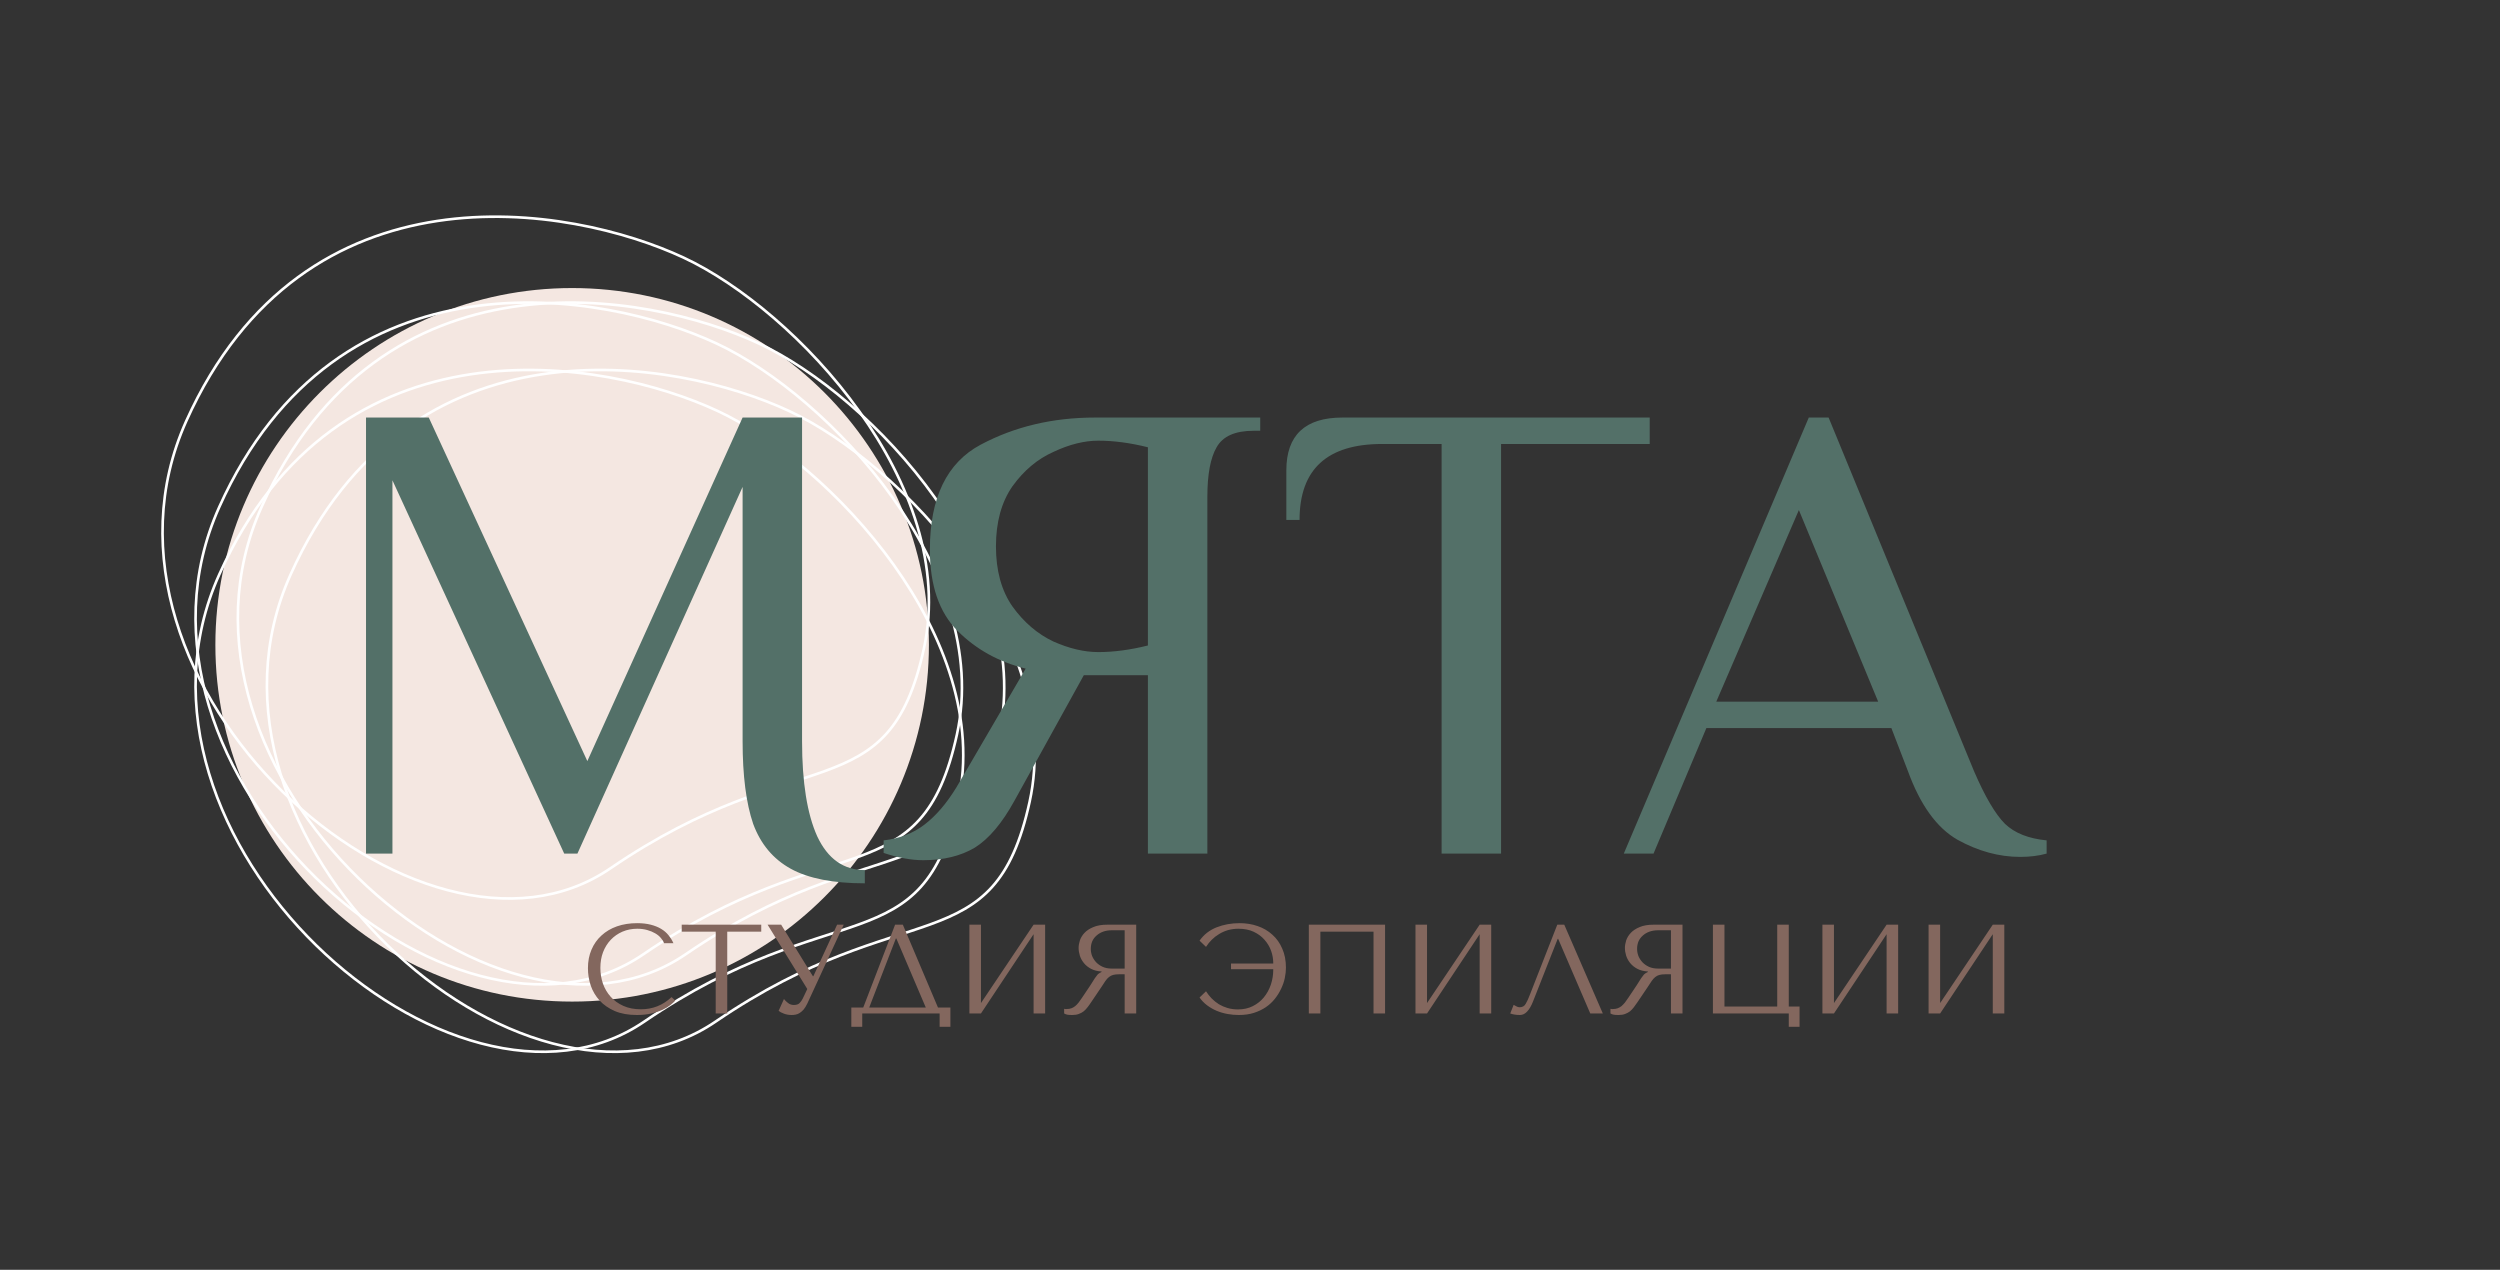 <?xml version="1.0" encoding="UTF-8"?> <svg xmlns="http://www.w3.org/2000/svg" width="1892" height="961" viewBox="0 0 1892 961" fill="none"><rect x="0" y="0" width="1892" height="961" fill="#333333" stroke="none"/> <circle cx="433" cy="488" r="270" fill="#F4E7E1"></circle> <path d="M542.39 259.991C457.157 220.174 255.437 184.623 165.942 383.705C76.447 582.786 343.512 820.262 486.988 722.145C630.465 624.028 697.232 679.484 724.223 555.768C751.213 432.052 627.624 299.808 542.39 259.991Z" stroke="white" stroke-width="2"></path> <path d="M517.39 194.991C432.157 155.174 230.437 119.623 140.942 318.705C51.447 517.786 318.512 755.262 461.988 657.145C605.465 559.028 672.232 614.484 699.223 490.768C726.213 367.052 602.624 234.808 517.39 194.991Z" stroke="white" stroke-width="2"></path> <path d="M543.07 310.991C457.69 271.174 255.623 235.623 165.973 434.705C76.323 633.786 343.849 871.262 487.573 773.145C631.297 675.028 698.179 730.484 725.216 606.768C752.253 483.052 628.451 350.808 543.07 310.991Z" stroke="white" stroke-width="2"></path> <path d="M597.07 310.991C511.69 271.174 309.623 235.623 219.973 434.705C130.323 633.786 397.849 871.262 541.573 773.145C685.297 675.028 752.179 730.484 779.216 606.768C806.253 483.052 682.451 350.808 597.07 310.991Z" stroke="white" stroke-width="2"></path> <path d="M574.39 259.991C489.157 220.174 287.437 184.623 197.942 383.705C108.447 582.786 375.512 820.262 518.988 722.145C662.465 624.028 729.232 679.484 756.223 555.768C783.213 432.052 659.624 299.808 574.39 259.991Z" stroke="white" stroke-width="2"></path> <path d="M654.5 668.5C630.5 668.5 611.833 664.833 598.5 657.5C585.167 650.167 575.667 638.833 570 623.5C564.667 607.833 562 587 562 561V368.5L437 646H427L297 363.5V646H277V316H324.5L444.5 576L562 316H607V561C607 592 610.833 616 618.5 633C626.5 650 638.5 658.5 654.5 658.5V668.5ZM698.734 651C689.734 651 679.734 649.167 668.734 645.5V636C680.734 634.667 691.068 630.667 699.734 624C708.401 617.333 716.401 608 723.734 596L776.234 506C755.901 501 738.734 491.5 724.734 477.5C710.734 463.5 703.734 443 703.734 416C703.734 376.667 716.568 350.167 742.234 336.5C767.901 322.833 796.734 316 828.734 316H953.734V326H948.734C934.734 326 925.401 330.167 920.734 338.5C916.068 346.5 913.734 359 913.734 376V646H868.734V511H820.234L767.734 606C758.401 623 748.401 634.833 737.734 641.5C727.068 647.833 714.068 651 698.734 651ZM831.234 493.5C842.901 493.5 855.401 491.833 868.734 488.5V338.5C855.401 335.167 842.901 333.5 831.234 333.5C820.568 333.5 809.234 336.333 797.234 342C785.234 347.333 774.901 356 766.234 368C757.901 380 753.734 395.167 753.734 413.5C753.734 431.833 757.901 447 766.234 459C774.901 471 785.234 479.833 797.234 485.5C809.234 490.833 820.568 493.5 831.234 493.5ZM1091 336H1046C1004.34 336 983.504 355.167 983.504 393.5H973.504V356C973.504 329.333 987.671 316 1016 316H1248.5V336H1136V646H1091V336ZM1528.89 648.5C1512.89 648.5 1497.05 644.167 1481.39 635.5C1465.72 626.5 1453.22 609.167 1443.89 583.5L1431.39 551H1291.39L1251.39 646H1228.89L1368.89 316H1383.89L1493.89 583.5C1502.22 602.833 1510.05 616.167 1517.39 623.5C1524.72 630.5 1535.22 634.667 1548.89 636V646C1542.89 647.667 1536.22 648.5 1528.89 648.5ZM1298.89 531H1421.39L1361.39 386L1298.89 531Z" fill="#537068"></path> <path d="M508.216 754.616L511.096 757.208C510.264 758.168 509.048 759.288 507.448 760.568C505.848 761.848 503.832 763.064 501.4 764.216C499.032 765.304 496.216 766.232 492.952 767C489.752 767.768 486.104 768.152 482.008 768.152C475.544 768.152 469.976 767.16 465.304 765.176C460.632 763.128 456.792 760.472 453.784 757.208C450.776 753.88 448.536 750.104 447.064 745.88C445.656 741.592 444.952 737.208 444.952 732.728C444.952 727.544 445.848 722.872 447.64 718.712C449.432 714.488 451.96 710.904 455.224 707.96C458.488 704.952 462.392 702.648 466.936 701.048C471.544 699.448 476.632 698.648 482.2 698.648C486.04 698.648 489.464 699.032 492.472 699.8C495.48 700.568 498.104 701.624 500.344 702.968C502.584 704.312 504.44 705.912 505.912 707.768C507.448 709.624 508.696 711.64 509.656 713.816H502.552C502.104 712.472 501.304 711.16 500.152 709.88C499.064 708.536 497.624 707.352 495.832 706.328C494.104 705.304 492.088 704.472 489.784 703.832C487.544 703.192 485.048 702.872 482.296 702.872C478.264 702.872 474.52 703.608 471.064 705.08C467.672 706.552 464.728 708.6 462.232 711.224C459.736 713.848 457.784 716.984 456.376 720.632C455.032 724.216 454.36 728.184 454.36 732.536C454.36 736.632 455 740.568 456.28 744.344C457.624 748.12 459.576 751.448 462.136 754.328C464.696 757.208 467.896 759.512 471.736 761.24C475.576 762.968 479.992 763.832 484.984 763.832C493.944 763.832 501.688 760.76 508.216 754.616ZM550.384 767H541.648V705.08H515.92V699.8H576.112V705.08H550.384V767ZM591.183 699.8L615.183 738.776H615.567L633.519 699.8H638.511L610.959 759.512C610.063 761.368 609.135 762.872 608.175 764.024C607.215 765.112 606.223 765.976 605.199 766.616C604.239 767.256 603.215 767.672 602.127 767.864C601.103 768.056 600.111 768.152 599.151 768.152C596.975 768.152 594.991 767.8 593.199 767.096C591.471 766.456 590.159 765.752 589.263 764.984L593.295 756.056C594.127 757.144 595.183 758.168 596.463 759.128C597.743 760.088 599.151 760.568 600.687 760.568C602.735 760.568 604.207 760.088 605.103 759.128C606.063 758.168 606.863 757.048 607.503 755.768L610.959 748.472L580.911 699.8H591.183ZM683.262 699.8L709.854 762.488H719.262V777.08H711.102V767H652.542V777.08H644.286V762.488H653.31L677.406 699.8H683.262ZM700.638 762.488L678.366 710.264H677.982L657.822 762.488H700.638ZM742.381 759.128L782.221 699.8H790.957V767H782.221V707L742.381 767H733.645V699.8H742.381V759.128ZM859.877 699.8V767H851.141V737.336H846.917C845.125 737.336 843.621 737.496 842.405 737.816C841.253 738.136 840.197 738.68 839.237 739.448C838.277 740.216 837.381 741.208 836.549 742.424C835.717 743.64 834.725 745.144 833.573 746.936L825.989 758.168C825.029 759.64 824.069 760.984 823.109 762.2C822.213 763.416 821.221 764.472 820.133 765.368C819.045 766.2 817.797 766.872 816.389 767.384C815.045 767.896 813.413 768.152 811.493 768.152C810.085 768.152 808.933 768.088 808.037 767.96C807.141 767.832 806.245 767.512 805.349 767V763.448C805.669 763.512 805.989 763.576 806.309 763.64C806.629 763.64 806.949 763.64 807.269 763.64C808.613 763.64 809.797 763.448 810.821 763.064C811.845 762.68 812.805 762.136 813.701 761.432C814.597 760.664 815.461 759.768 816.293 758.744C817.125 757.656 817.989 756.44 818.885 755.096C821.573 751.192 823.653 748.088 825.125 745.784C826.597 743.416 827.749 741.592 828.581 740.312C829.477 739.032 830.181 738.104 830.693 737.528C831.269 736.952 831.941 736.472 832.709 736.088L833.669 735.608V735.224C830.597 735.032 827.941 734.36 825.701 733.208C823.525 732.056 821.733 730.616 820.325 728.888C818.917 727.16 817.893 725.304 817.253 723.32C816.613 721.272 816.293 719.288 816.293 717.368C816.293 715.64 816.613 713.752 817.253 711.704C817.957 709.656 819.109 707.768 820.709 706.04C822.373 704.248 824.613 702.776 827.429 701.624C830.245 700.408 833.797 699.8 838.085 699.8H859.877ZM851.141 704.024H841.445C839.013 704.024 836.805 704.376 834.821 705.08C832.901 705.784 831.237 706.776 829.829 708.056C828.421 709.272 827.333 710.744 826.565 712.472C825.861 714.2 825.509 716.088 825.509 718.136C825.509 719.864 825.829 721.624 826.469 723.416C827.173 725.144 828.197 726.744 829.541 728.216C830.885 729.624 832.517 730.776 834.437 731.672C836.421 732.568 838.693 733.016 841.253 733.016H851.141V704.024ZM938.154 698.648C943.018 698.648 947.562 699.384 951.786 700.856C956.074 702.328 959.786 704.504 962.922 707.384C966.122 710.2 968.618 713.72 970.41 717.944C972.266 722.104 973.194 726.904 973.194 732.344C973.194 734.84 972.906 737.464 972.33 740.216C971.754 742.968 970.826 745.656 969.546 748.28C968.33 750.904 966.762 753.432 964.842 755.864C962.922 758.296 960.65 760.408 958.026 762.2C955.402 763.992 952.394 765.432 949.002 766.52C945.61 767.608 941.802 768.152 937.578 768.152C934.698 768.152 931.818 767.896 928.938 767.384C926.122 766.872 923.402 766.072 920.778 764.984C918.218 763.896 915.818 762.52 913.578 760.856C911.338 759.192 909.418 757.208 907.818 754.904L912.714 750.2C913.93 752.12 915.338 753.912 916.938 755.576C918.602 757.24 920.426 758.712 922.41 759.992C924.458 761.208 926.666 762.168 929.034 762.872C931.466 763.576 934.09 763.928 936.906 763.928C941.13 763.928 944.874 763.096 948.138 761.432C951.466 759.768 954.25 757.56 956.49 754.808C958.794 751.992 960.554 748.792 961.77 745.208C962.986 741.56 963.594 737.816 963.594 733.976V733.496H931.626V729.176H963.594V728.792C963.594 725.72 963.05 722.648 961.962 719.576C960.874 716.504 959.21 713.72 956.97 711.224C954.794 708.728 952.074 706.712 948.81 705.176C945.546 703.64 941.706 702.872 937.29 702.872C934.474 702.872 931.818 703.224 929.322 703.928C926.89 704.632 924.65 705.624 922.602 706.904C920.554 708.12 918.698 709.56 917.034 711.224C915.37 712.888 913.93 714.68 912.714 716.6L907.818 711.896C911.082 707.288 915.37 703.928 920.682 701.816C926.058 699.704 931.882 698.648 938.154 698.648ZM1048.22 699.8V767H1039.48V705.08H999.256V767H990.52V699.8H1048.22ZM1079.97 759.128L1119.81 699.8H1128.55V767H1119.81V707L1079.97 767H1071.24V699.8H1079.97V759.128ZM1183.84 699.8L1213.02 767H1203.52L1179.23 710.552H1178.85L1160.13 758.072C1158.85 761.336 1157.37 763.832 1155.71 765.56C1154.11 767.288 1152.29 768.152 1150.24 768.152C1148.96 768.152 1147.68 768.056 1146.4 767.864C1145.18 767.672 1144.03 767.384 1142.94 767L1145.53 760.472C1146.17 760.792 1146.88 761.176 1147.65 761.624C1148.41 762.072 1149.21 762.296 1150.05 762.296C1152.16 762.296 1153.69 761.432 1154.65 759.704C1155.68 757.976 1156.73 755.672 1157.82 752.792L1178.56 699.8H1183.84ZM1273.31 699.8V767H1264.58V737.336H1260.35C1258.56 737.336 1257.06 737.496 1255.84 737.816C1254.69 738.136 1253.63 738.68 1252.67 739.448C1251.71 740.216 1250.82 741.208 1249.99 742.424C1249.15 743.64 1248.16 745.144 1247.01 746.936L1239.43 758.168C1238.47 759.64 1237.51 760.984 1236.55 762.2C1235.65 763.416 1234.66 764.472 1233.57 765.368C1232.48 766.2 1231.23 766.872 1229.83 767.384C1228.48 767.896 1226.85 768.152 1224.93 768.152C1223.52 768.152 1222.37 768.088 1221.47 767.96C1220.58 767.832 1219.68 767.512 1218.79 767V763.448C1219.11 763.512 1219.43 763.576 1219.75 763.64C1220.07 763.64 1220.39 763.64 1220.71 763.64C1222.05 763.64 1223.23 763.448 1224.26 763.064C1225.28 762.68 1226.24 762.136 1227.14 761.432C1228.03 760.664 1228.9 759.768 1229.73 758.744C1230.56 757.656 1231.43 756.44 1232.32 755.096C1235.01 751.192 1237.09 748.088 1238.56 745.784C1240.03 743.416 1241.19 741.592 1242.02 740.312C1242.91 739.032 1243.62 738.104 1244.13 737.528C1244.71 736.952 1245.38 736.472 1246.15 736.088L1247.11 735.608V735.224C1244.03 735.032 1241.38 734.36 1239.14 733.208C1236.96 732.056 1235.17 730.616 1233.76 728.888C1232.35 727.16 1231.33 725.304 1230.69 723.32C1230.05 721.272 1229.73 719.288 1229.73 717.368C1229.73 715.64 1230.05 713.752 1230.69 711.704C1231.39 709.656 1232.55 707.768 1234.15 706.04C1235.81 704.248 1238.05 702.776 1240.87 701.624C1243.68 700.408 1247.23 699.8 1251.52 699.8H1273.31ZM1264.58 704.024H1254.88C1252.45 704.024 1250.24 704.376 1248.26 705.08C1246.34 705.784 1244.67 706.776 1243.27 708.056C1241.86 709.272 1240.77 710.744 1240 712.472C1239.3 714.2 1238.95 716.088 1238.95 718.136C1238.95 719.864 1239.27 721.624 1239.91 723.416C1240.61 725.144 1241.63 726.744 1242.98 728.216C1244.32 729.624 1245.95 730.776 1247.87 731.672C1249.86 732.568 1252.13 733.016 1254.69 733.016H1264.58V704.024ZM1353.74 761.72H1361.9V777.08H1353.74V767H1296.33V699.8H1305.07V761.72H1345V699.8H1353.74V761.72ZM1387.94 759.128L1427.78 699.8H1436.52V767H1427.78V707L1387.94 767H1379.21V699.8H1387.94V759.128ZM1468.29 759.128L1508.13 699.8H1516.86V767H1508.13V707L1468.29 767H1459.55V699.8H1468.29V759.128Z" fill="#83675E"></path> </svg> 